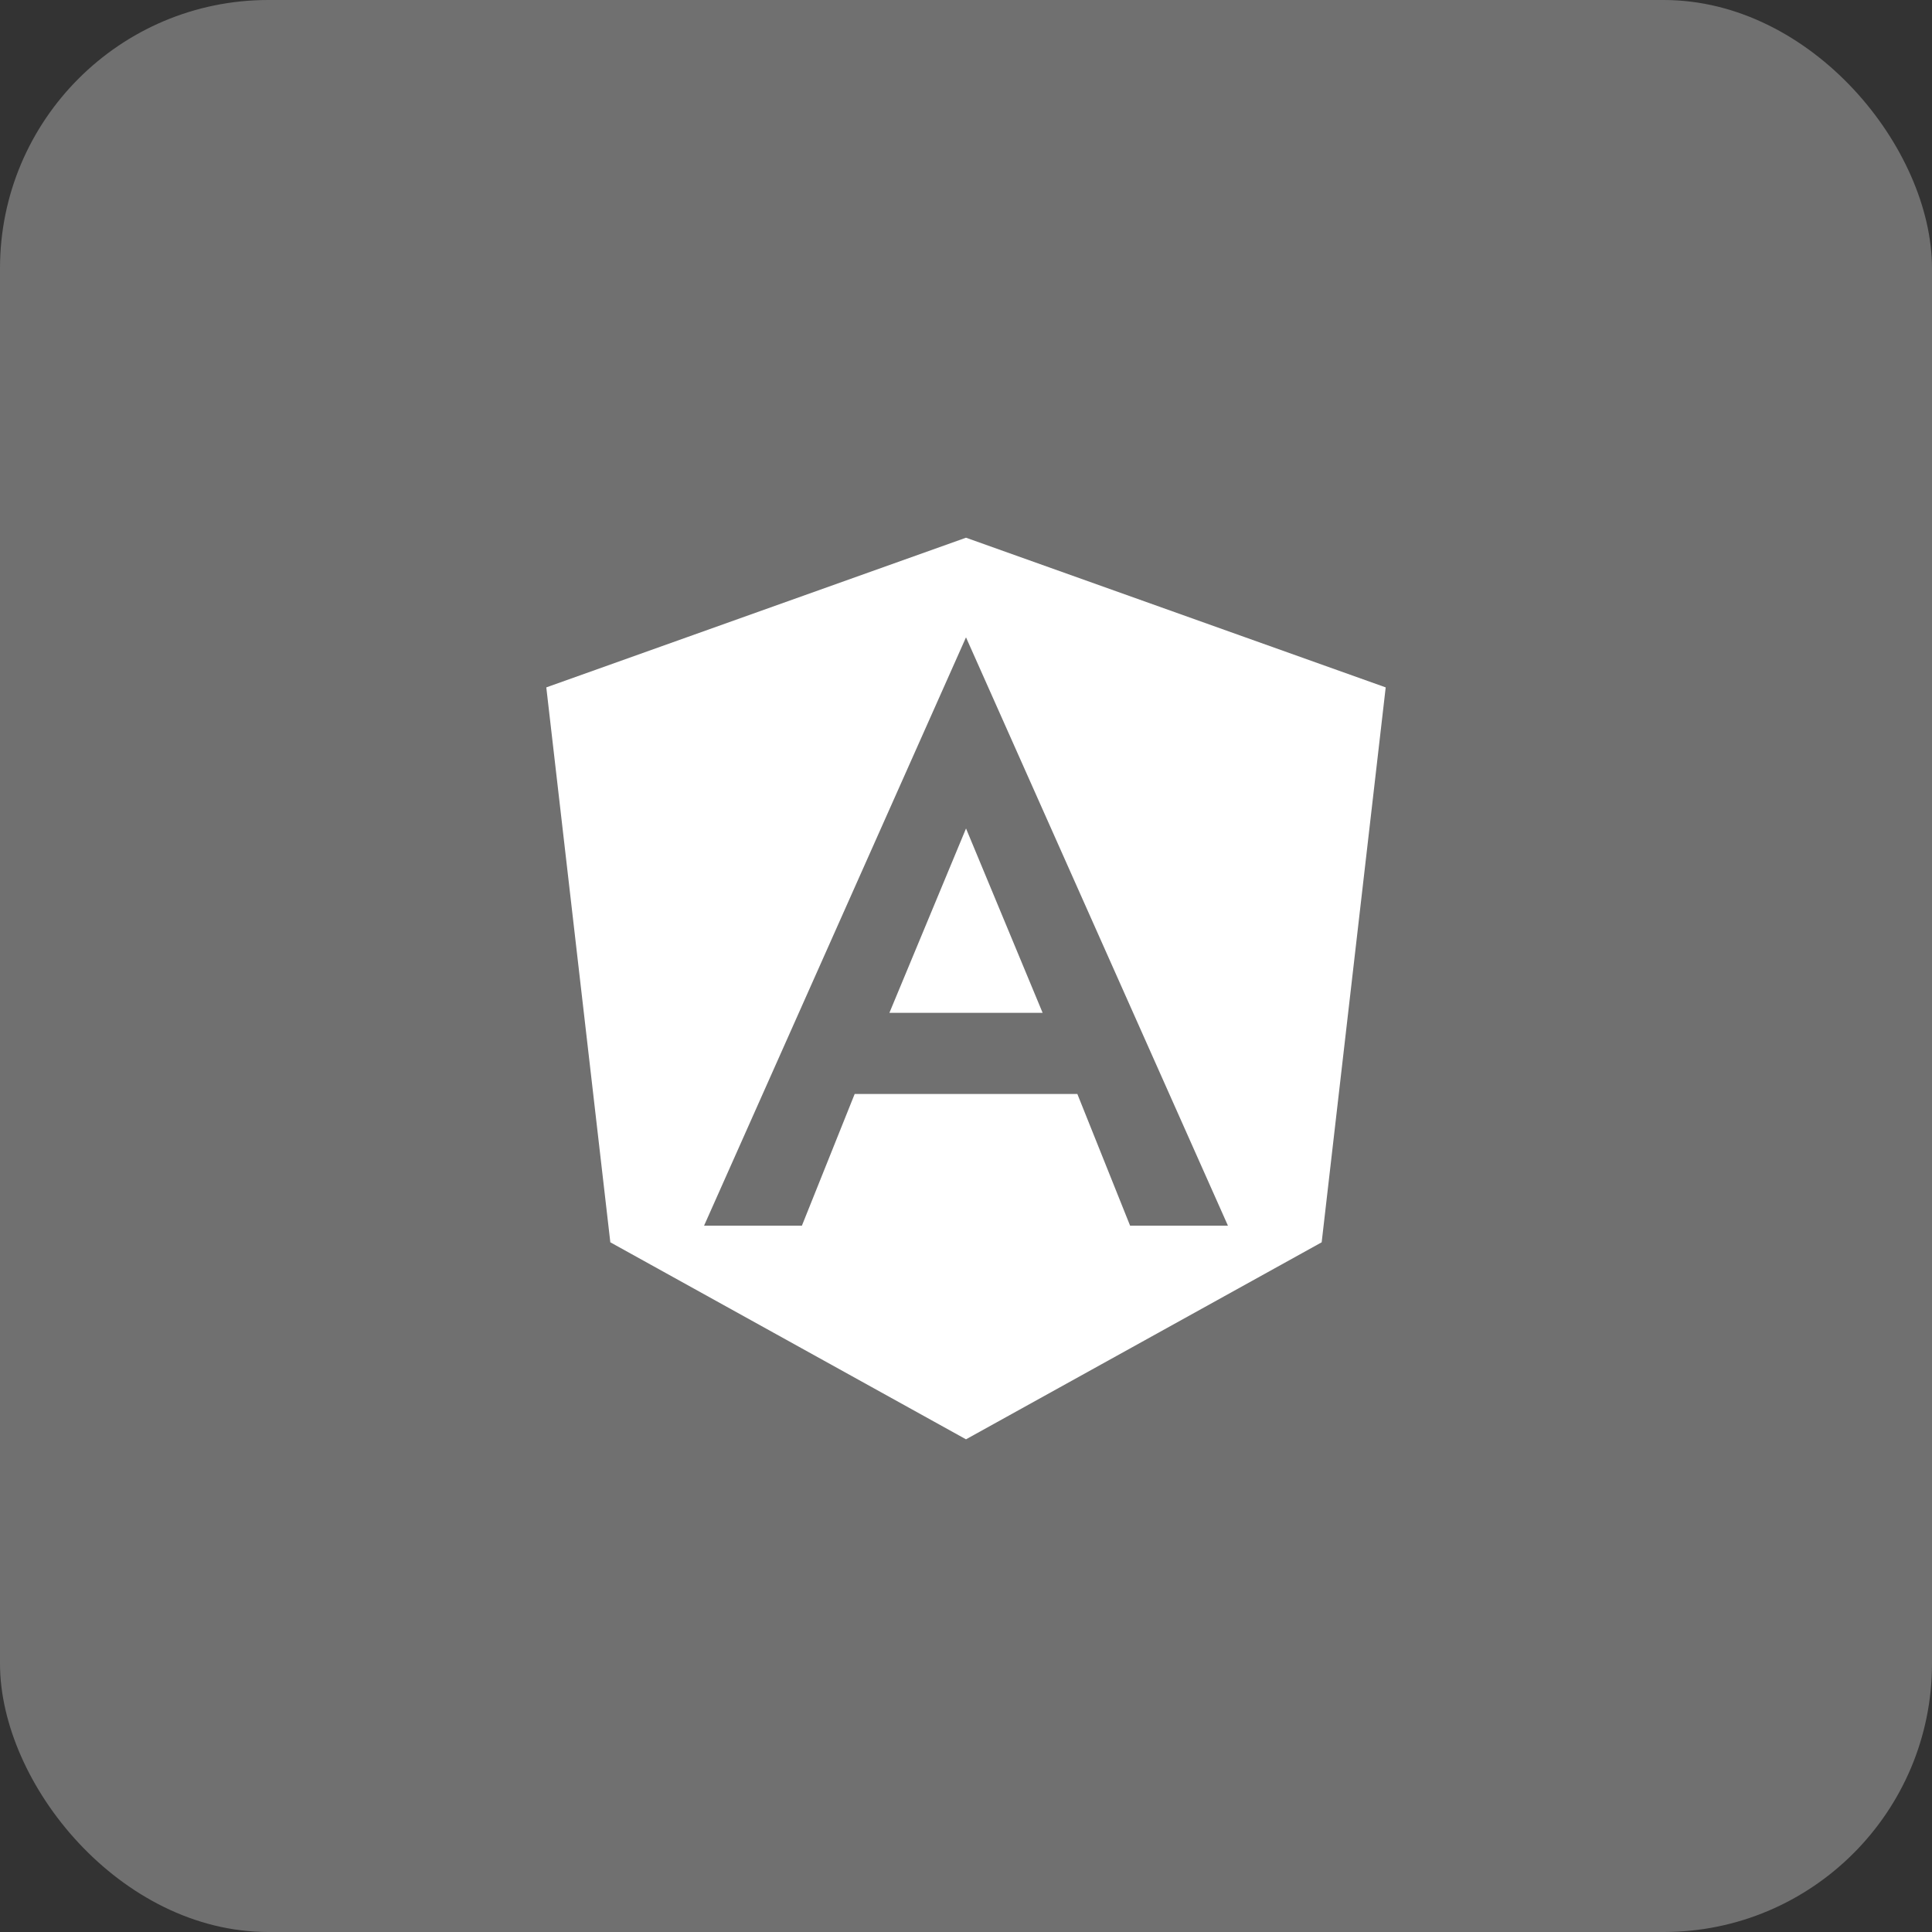 <svg width="72" height="72" viewBox="0 0 72 72" fill="none" xmlns="http://www.w3.org/2000/svg">
<rect x="0" y="0" width="72" height="72" fill="#333333" stroke="none"/>
<rect width="72" height="72" rx="10" fill="white" fill-opacity="0.3"/>
<path d="M33.145 37.746H36.001H38.856L36.001 30.875L33.145 37.746Z" fill="white"/>
<path d="M36 20.039L20.359 25.617L22.745 46.297L36 53.639L49.255 46.297L51.641 25.617L36 20.039ZM45.761 45.676H42.115L40.15 40.77H36H31.851L29.885 45.676H26.239L36 23.752L45.761 45.676Z" fill="white"/>
</svg>
